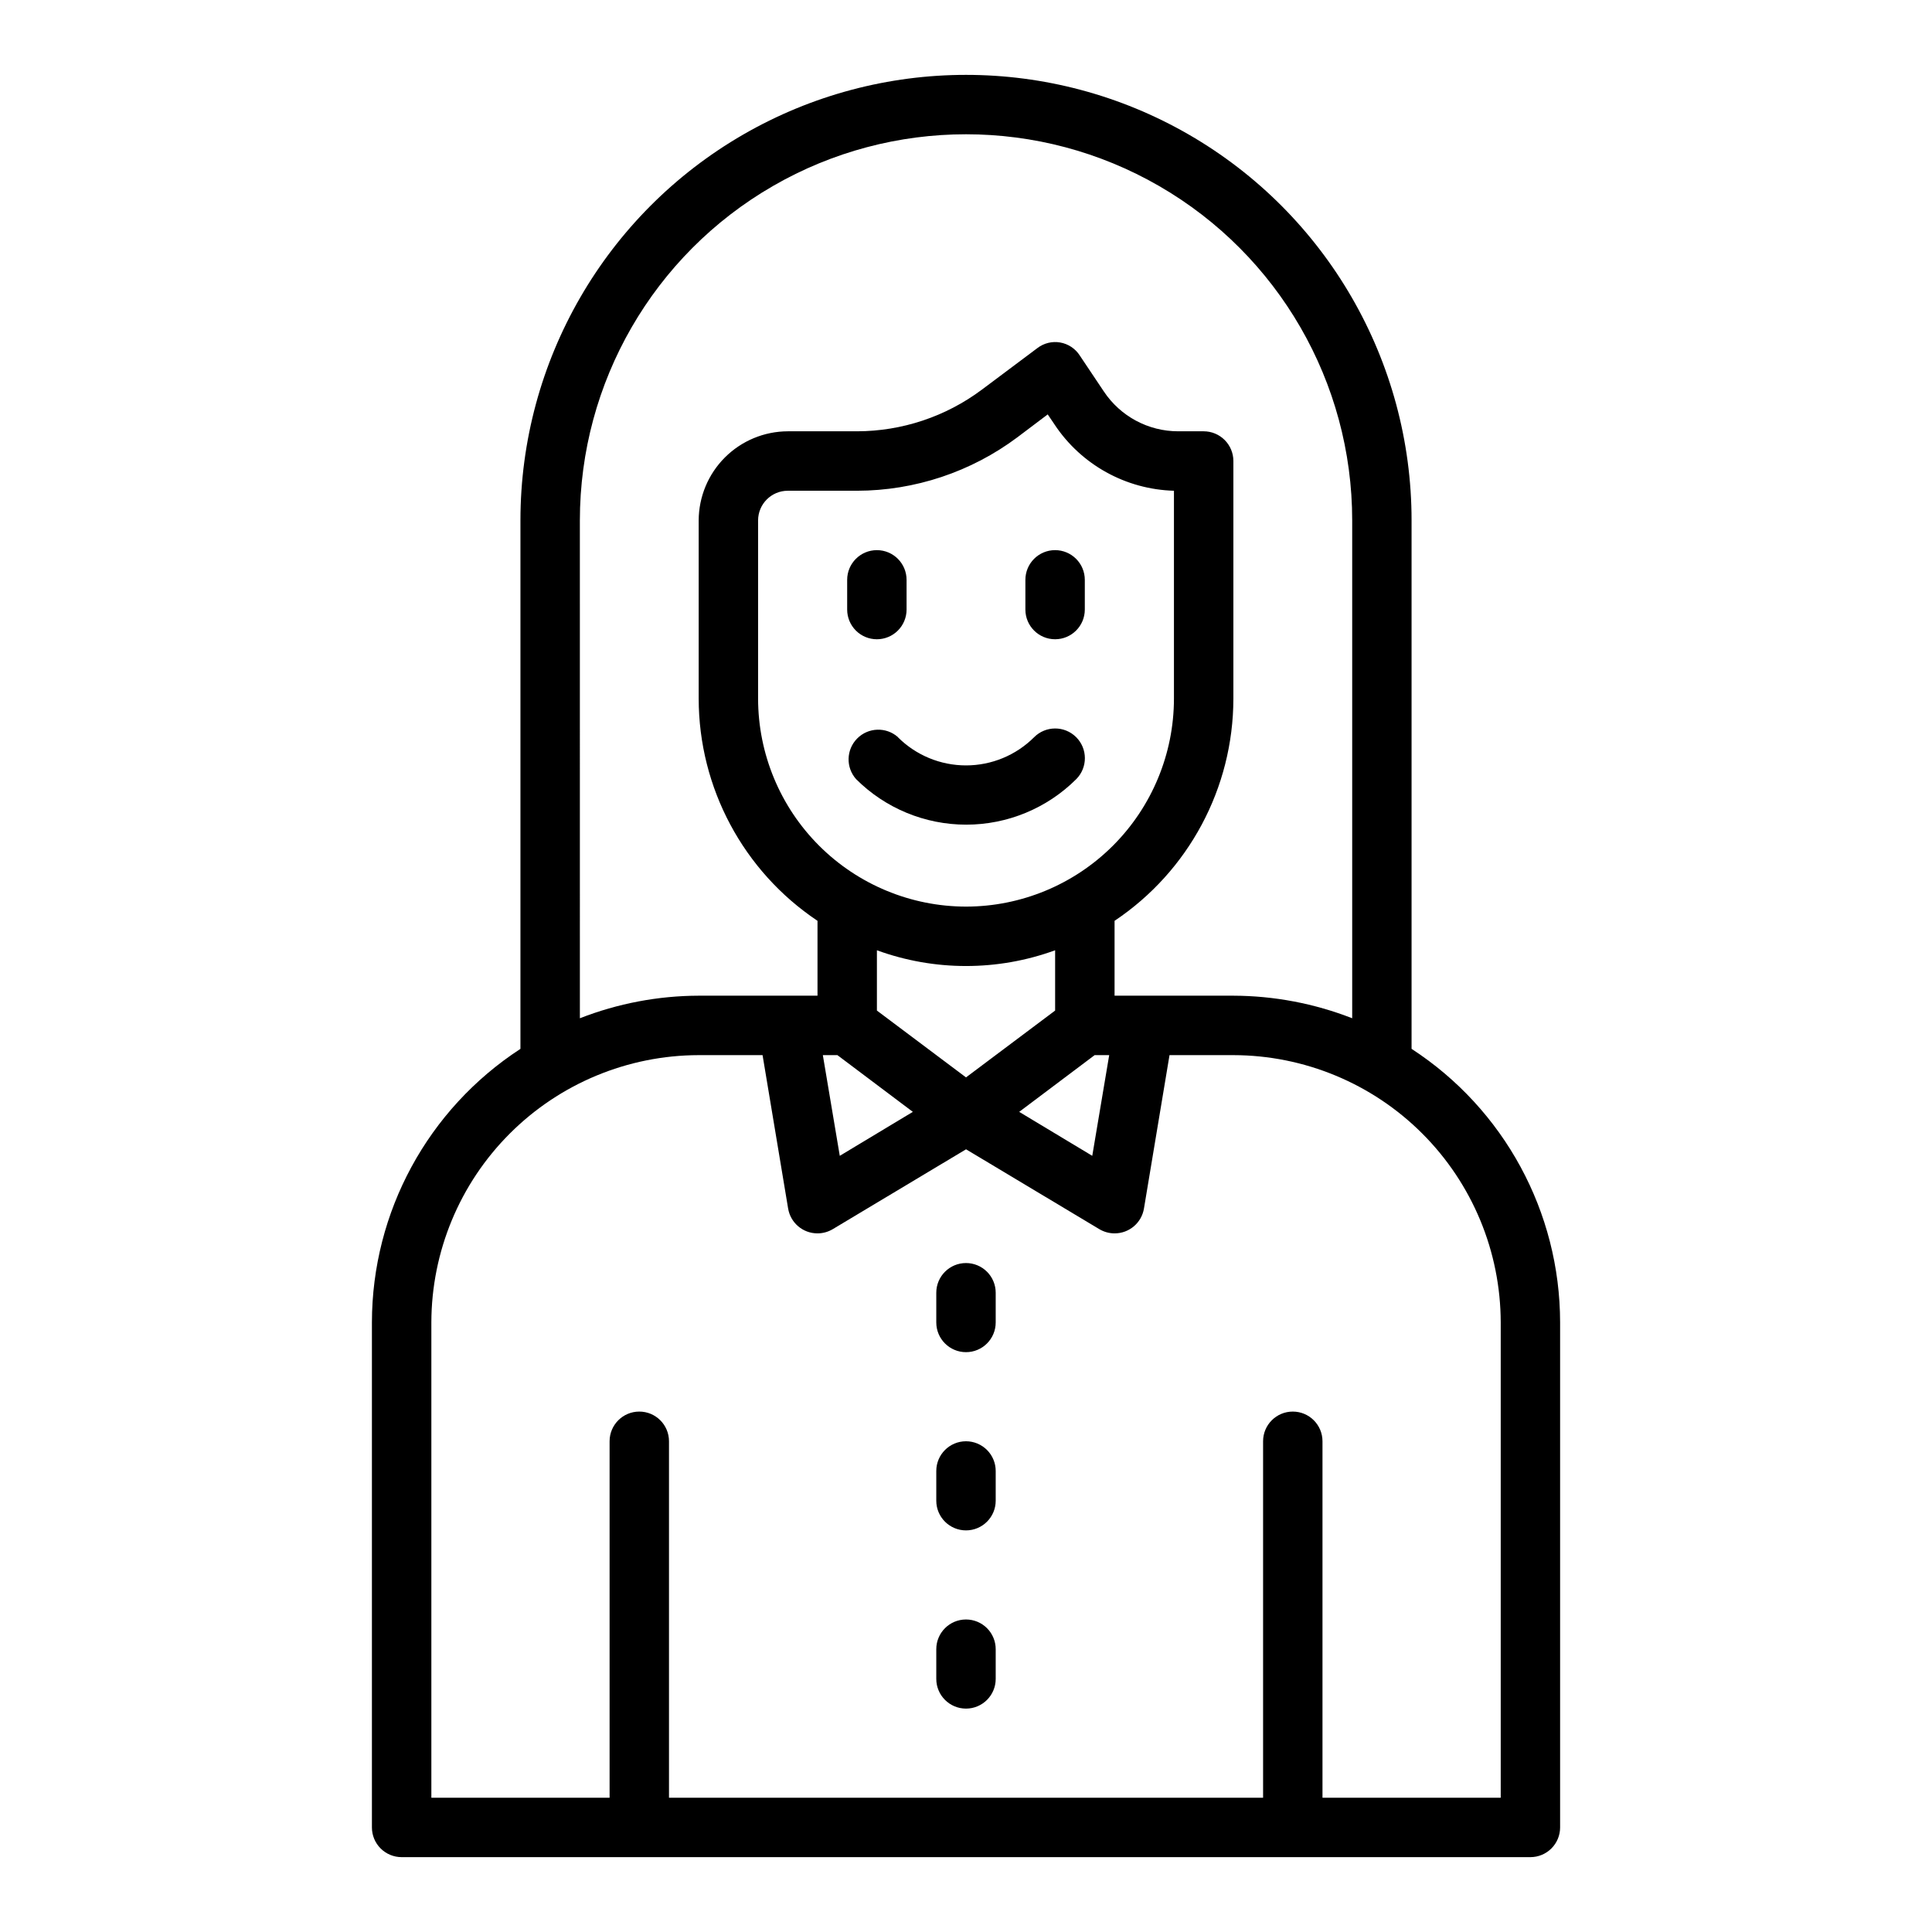 <?xml version="1.0" encoding="UTF-8"?>
<!-- Uploaded to: ICON Repo, www.iconrepo.com, Generator: ICON Repo Mixer Tools -->
<svg fill="#000000" width="800px" height="800px" version="1.1" viewBox="144 144 512 512" xmlns="http://www.w3.org/2000/svg">
 <g>
  <path d="m376.38 313.41c2.086 0 4.09-0.828 5.566-2.305 1.477-1.477 2.305-3.481 2.305-5.566v-7.871c0-4.348-3.523-7.875-7.871-7.875-4.348 0-7.871 3.527-7.871 7.875v7.871c0 2.086 0.828 4.09 2.305 5.566 1.477 1.477 3.477 2.305 5.566 2.305z"/>
  <path d="m423.61 289.79c-4.348 0-7.871 3.527-7.871 7.875v7.871c0 4.348 3.523 7.871 7.871 7.871 4.348 0 7.875-3.523 7.875-7.871v-7.871c0-2.09-0.832-4.094-2.309-5.566-1.477-1.477-3.477-2.309-5.566-2.309z"/>
  <path d="m381.95 339.33c-3.125-2.742-7.848-2.582-10.777 0.367-2.934 2.953-3.062 7.672-0.301 10.781 7.742 7.727 18.234 12.066 29.176 12.066 10.938 0 21.43-4.34 29.172-12.066 3.062-3.09 3.043-8.078-0.047-11.141s-8.074-3.039-11.137 0.047c-4.789 4.777-11.273 7.457-18.035 7.457s-13.25-2.68-18.035-7.457z"/>
  <path d="m518.08 421.96v-140.04c0-42.188-22.504-81.168-59.039-102.26-36.535-21.09-81.547-21.09-118.08 0-36.531 21.094-59.039 60.074-59.039 102.26v140.04c-24.527 15.965-39.336 43.234-39.359 72.5v133.83c0 2.086 0.828 4.09 2.305 5.566 1.477 1.473 3.481 2.305 5.566 2.305h299.14c2.09 0 4.09-0.832 5.566-2.305 1.477-1.477 2.305-3.481 2.305-5.566v-133.83c-0.023-29.266-14.828-56.535-39.359-72.5zm-220.41-140.04c0-36.562 19.504-70.344 51.168-88.625 31.66-18.281 70.672-18.281 102.34 0 31.66 18.281 51.168 52.062 51.168 88.625v131.93c-10.035-3.922-20.715-5.949-31.488-5.981h-31.488v-19.84c19.656-13.148 31.465-35.23 31.488-58.883v-62.973c0-2.09-0.832-4.09-2.305-5.566-1.477-1.477-3.481-2.309-5.566-2.309h-6.773c-7.91-0.004-15.293-3.961-19.68-10.547l-6.375-9.523v-0.004c-1.168-1.828-3.055-3.086-5.195-3.461s-4.34 0.168-6.062 1.496l-14.719 11.02c-9.551 7.133-21.145 10.996-33.062 11.02h-18.344c-6.258 0.02-12.254 2.516-16.676 6.938-4.426 4.426-6.922 10.422-6.941 16.68v47.23c0.023 23.652 11.832 45.734 31.488 58.883v19.84h-31.488c-10.773 0.031-21.449 2.059-31.484 5.981zm78.719 129.89v-15.977c15.254 5.562 31.98 5.562 47.23 0v15.977l-23.617 17.711zm9.523 26.844-19.363 11.652-4.488-26.688h3.856zm48.18-15.035h3.856l-4.488 26.688-19.363-11.652zm-34.086-39.359c-14.609-0.016-28.617-5.828-38.949-16.156-10.328-10.332-16.141-24.34-16.156-38.949v-47.23c0-4.348 3.523-7.871 7.871-7.871h18.344c15.324-0.02 30.234-4.988 42.508-14.172l8.031-6.062 1.812 2.676-0.004 0.004c7.066 10.648 18.871 17.195 31.645 17.555v55.105-0.004c-0.016 14.609-5.828 28.617-16.156 38.949-10.332 10.328-24.336 16.141-38.945 16.156zm141.7 236.16h-47.234v-94.465c0-4.348-3.523-7.871-7.871-7.871s-7.871 3.523-7.871 7.871v94.465h-157.44v-94.465c0-4.348-3.523-7.871-7.871-7.871s-7.871 3.523-7.871 7.871v94.465h-47.234v-125.95c0.031-18.781 7.504-36.781 20.785-50.062s31.281-20.754 50.062-20.785h16.926l6.769 40.621c0.621 3.82 3.926 6.625 7.793 6.613 1.414 0 2.801-0.383 4.016-1.102l35.348-21.176 35.344 21.176c1.215 0.719 2.602 1.102 4.016 1.102 3.871 0.012 7.172-2.793 7.793-6.613l6.769-40.621h16.926c18.781 0.031 36.785 7.504 50.062 20.785 13.281 13.281 20.754 31.281 20.785 50.062z"/>
  <path d="m400 478.72c-4.348 0-7.875 3.523-7.875 7.871v7.871c0 4.348 3.527 7.875 7.875 7.875s7.871-3.527 7.871-7.875v-7.871c0-2.086-0.828-4.09-2.305-5.566-1.477-1.477-3.481-2.305-5.566-2.305z"/>
  <path d="m400 573.18c-4.348 0-7.875 3.523-7.875 7.871v7.871c0 4.348 3.527 7.875 7.875 7.875s7.871-3.527 7.871-7.875v-7.871c0-2.086-0.828-4.09-2.305-5.566-1.477-1.477-3.481-2.305-5.566-2.305z"/>
  <path d="m400 525.95c-4.348 0-7.875 3.527-7.875 7.875v7.871c0 4.348 3.527 7.871 7.875 7.871s7.871-3.523 7.871-7.871v-7.871c0-2.09-0.828-4.09-2.305-5.566-1.477-1.477-3.481-2.309-5.566-2.309z"/>
 </g>
</svg>
